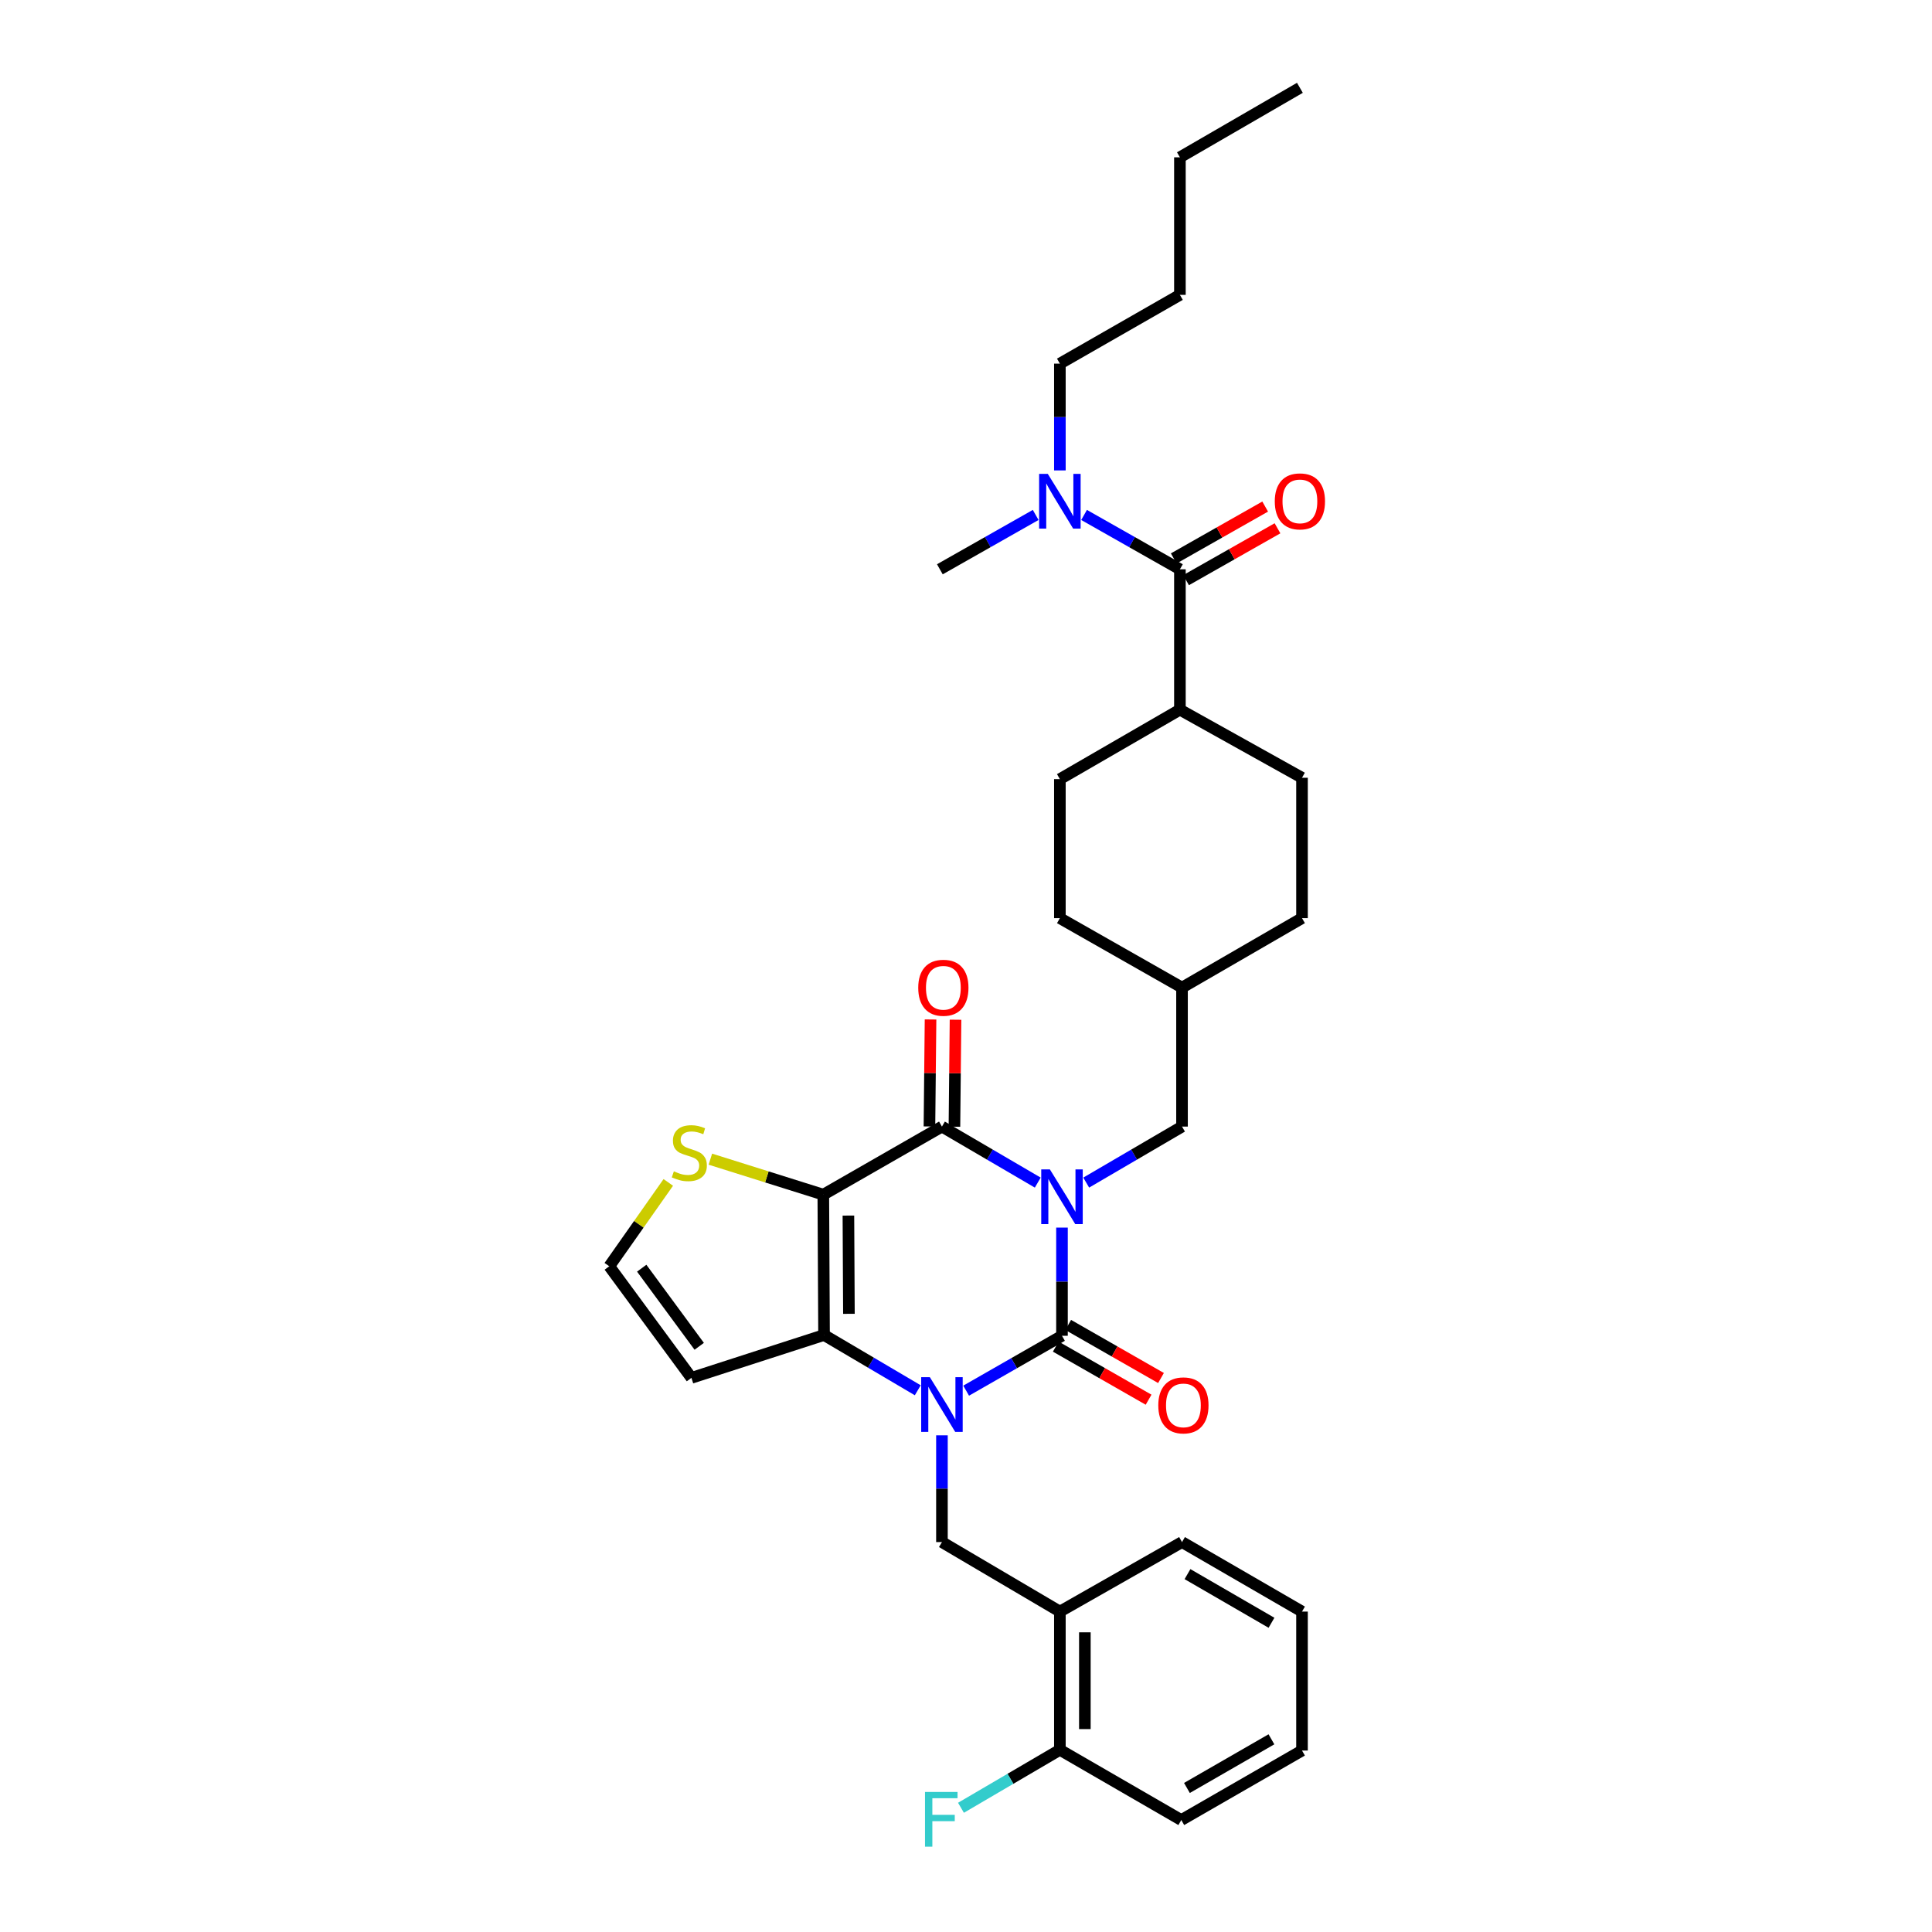 <?xml version='1.0' encoding='iso-8859-1'?>
<svg version='1.1' baseProfile='full'
              xmlns='http://www.w3.org/2000/svg'
                      xmlns:rdkit='http://www.rdkit.org/xml'
                      xmlns:xlink='http://www.w3.org/1999/xlink'
                  xml:space='preserve'
width='1000px' height='1000px' viewBox='0 0 1000 1000'>
<!-- END OF HEADER -->
<rect style='opacity:1.0;fill:#FFFFFF;stroke:none' width='1000' height='1000' x='0' y='0'> </rect>
<path class='bond-0' d='M 549.682,635.404 L 549.682,663.399' style='fill:none;fill-rule:evenodd;stroke:#0000FF;stroke-width:6px;stroke-linecap:butt;stroke-linejoin:miter;stroke-opacity:1' />
<path class='bond-0' d='M 549.682,663.399 L 549.682,691.395' style='fill:none;fill-rule:evenodd;stroke:#000000;stroke-width:6px;stroke-linecap:butt;stroke-linejoin:miter;stroke-opacity:1' />
<path class='bond-3' d='M 537.143,612.114 L 512.345,597.616' style='fill:none;fill-rule:evenodd;stroke:#0000FF;stroke-width:6px;stroke-linecap:butt;stroke-linejoin:miter;stroke-opacity:1' />
<path class='bond-3' d='M 512.345,597.616 L 487.547,583.118' style='fill:none;fill-rule:evenodd;stroke:#000000;stroke-width:6px;stroke-linecap:butt;stroke-linejoin:miter;stroke-opacity:1' />
<path class='bond-10' d='M 562.221,612.113 L 587.016,597.616' style='fill:none;fill-rule:evenodd;stroke:#0000FF;stroke-width:6px;stroke-linecap:butt;stroke-linejoin:miter;stroke-opacity:1' />
<path class='bond-10' d='M 587.016,597.616 L 611.81,583.118' style='fill:none;fill-rule:evenodd;stroke:#000000;stroke-width:6px;stroke-linecap:butt;stroke-linejoin:miter;stroke-opacity:1' />
<path class='bond-1' d='M 549.682,691.395 L 524.879,705.6' style='fill:none;fill-rule:evenodd;stroke:#000000;stroke-width:6px;stroke-linecap:butt;stroke-linejoin:miter;stroke-opacity:1' />
<path class='bond-1' d='M 524.879,705.6 L 500.077,719.806' style='fill:none;fill-rule:evenodd;stroke:#0000FF;stroke-width:6px;stroke-linecap:butt;stroke-linejoin:miter;stroke-opacity:1' />
<path class='bond-11' d='M 546.471,697.008 L 570.49,710.746' style='fill:none;fill-rule:evenodd;stroke:#000000;stroke-width:6px;stroke-linecap:butt;stroke-linejoin:miter;stroke-opacity:1' />
<path class='bond-11' d='M 570.49,710.746 L 594.508,724.484' style='fill:none;fill-rule:evenodd;stroke:#FF0000;stroke-width:6px;stroke-linecap:butt;stroke-linejoin:miter;stroke-opacity:1' />
<path class='bond-11' d='M 552.892,685.782 L 576.911,699.52' style='fill:none;fill-rule:evenodd;stroke:#000000;stroke-width:6px;stroke-linecap:butt;stroke-linejoin:miter;stroke-opacity:1' />
<path class='bond-11' d='M 576.911,699.52 L 600.929,713.257' style='fill:none;fill-rule:evenodd;stroke:#FF0000;stroke-width:6px;stroke-linecap:butt;stroke-linejoin:miter;stroke-opacity:1' />
<path class='bond-5' d='M 487.547,742.922 L 487.547,770.55' style='fill:none;fill-rule:evenodd;stroke:#0000FF;stroke-width:6px;stroke-linecap:butt;stroke-linejoin:miter;stroke-opacity:1' />
<path class='bond-5' d='M 487.547,770.55 L 487.547,798.178' style='fill:none;fill-rule:evenodd;stroke:#000000;stroke-width:6px;stroke-linecap:butt;stroke-linejoin:miter;stroke-opacity:1' />
<path class='bond-33' d='M 475.036,719.605 L 450.78,705.302' style='fill:none;fill-rule:evenodd;stroke:#0000FF;stroke-width:6px;stroke-linecap:butt;stroke-linejoin:miter;stroke-opacity:1' />
<path class='bond-33' d='M 450.78,705.302 L 426.525,691' style='fill:none;fill-rule:evenodd;stroke:#000000;stroke-width:6px;stroke-linecap:butt;stroke-linejoin:miter;stroke-opacity:1' />
<path class='bond-2' d='M 426.144,618.353 L 487.547,583.118' style='fill:none;fill-rule:evenodd;stroke:#000000;stroke-width:6px;stroke-linecap:butt;stroke-linejoin:miter;stroke-opacity:1' />
<path class='bond-4' d='M 426.144,618.353 L 426.525,691' style='fill:none;fill-rule:evenodd;stroke:#000000;stroke-width:6px;stroke-linecap:butt;stroke-linejoin:miter;stroke-opacity:1' />
<path class='bond-4' d='M 439.134,629.182 L 439.4,680.035' style='fill:none;fill-rule:evenodd;stroke:#000000;stroke-width:6px;stroke-linecap:butt;stroke-linejoin:miter;stroke-opacity:1' />
<path class='bond-7' d='M 426.144,618.353 L 396.915,609.166' style='fill:none;fill-rule:evenodd;stroke:#000000;stroke-width:6px;stroke-linecap:butt;stroke-linejoin:miter;stroke-opacity:1' />
<path class='bond-7' d='M 396.915,609.166 L 367.685,599.979' style='fill:none;fill-rule:evenodd;stroke:#CCCC00;stroke-width:6px;stroke-linecap:butt;stroke-linejoin:miter;stroke-opacity:1' />
<path class='bond-13' d='M 494.013,583.184 L 494.295,555.495' style='fill:none;fill-rule:evenodd;stroke:#000000;stroke-width:6px;stroke-linecap:butt;stroke-linejoin:miter;stroke-opacity:1' />
<path class='bond-13' d='M 494.295,555.495 L 494.577,527.807' style='fill:none;fill-rule:evenodd;stroke:#FF0000;stroke-width:6px;stroke-linecap:butt;stroke-linejoin:miter;stroke-opacity:1' />
<path class='bond-13' d='M 481.08,583.052 L 481.363,555.364' style='fill:none;fill-rule:evenodd;stroke:#000000;stroke-width:6px;stroke-linecap:butt;stroke-linejoin:miter;stroke-opacity:1' />
<path class='bond-13' d='M 481.363,555.364 L 481.645,527.675' style='fill:none;fill-rule:evenodd;stroke:#FF0000;stroke-width:6px;stroke-linecap:butt;stroke-linejoin:miter;stroke-opacity:1' />
<path class='bond-9' d='M 426.525,691 L 357.88,713.18' style='fill:none;fill-rule:evenodd;stroke:#000000;stroke-width:6px;stroke-linecap:butt;stroke-linejoin:miter;stroke-opacity:1' />
<path class='bond-8' d='M 487.547,798.178 L 548.59,834.153' style='fill:none;fill-rule:evenodd;stroke:#000000;stroke-width:6px;stroke-linecap:butt;stroke-linejoin:miter;stroke-opacity:1' />
<path class='bond-6' d='M 610.718,294.664 L 610.718,367.333' style='fill:none;fill-rule:evenodd;stroke:#000000;stroke-width:6px;stroke-linecap:butt;stroke-linejoin:miter;stroke-opacity:1' />
<path class='bond-14' d='M 610.718,294.664 L 585.917,280.599' style='fill:none;fill-rule:evenodd;stroke:#000000;stroke-width:6px;stroke-linecap:butt;stroke-linejoin:miter;stroke-opacity:1' />
<path class='bond-14' d='M 585.917,280.599 L 561.115,266.533' style='fill:none;fill-rule:evenodd;stroke:#0000FF;stroke-width:6px;stroke-linecap:butt;stroke-linejoin:miter;stroke-opacity:1' />
<path class='bond-16' d='M 613.909,300.289 L 637.57,286.865' style='fill:none;fill-rule:evenodd;stroke:#000000;stroke-width:6px;stroke-linecap:butt;stroke-linejoin:miter;stroke-opacity:1' />
<path class='bond-16' d='M 637.57,286.865 L 661.23,273.442' style='fill:none;fill-rule:evenodd;stroke:#FF0000;stroke-width:6px;stroke-linecap:butt;stroke-linejoin:miter;stroke-opacity:1' />
<path class='bond-16' d='M 607.527,289.04 L 631.188,275.616' style='fill:none;fill-rule:evenodd;stroke:#000000;stroke-width:6px;stroke-linecap:butt;stroke-linejoin:miter;stroke-opacity:1' />
<path class='bond-16' d='M 631.188,275.616 L 654.849,262.193' style='fill:none;fill-rule:evenodd;stroke:#FF0000;stroke-width:6px;stroke-linecap:butt;stroke-linejoin:miter;stroke-opacity:1' />
<path class='bond-12' d='M 345.908,612.013 L 330.634,633.716' style='fill:none;fill-rule:evenodd;stroke:#CCCC00;stroke-width:6px;stroke-linecap:butt;stroke-linejoin:miter;stroke-opacity:1' />
<path class='bond-12' d='M 330.634,633.716 L 315.359,655.42' style='fill:none;fill-rule:evenodd;stroke:#000000;stroke-width:6px;stroke-linecap:butt;stroke-linejoin:miter;stroke-opacity:1' />
<path class='bond-17' d='M 548.59,834.153 L 548.59,905.707' style='fill:none;fill-rule:evenodd;stroke:#000000;stroke-width:6px;stroke-linecap:butt;stroke-linejoin:miter;stroke-opacity:1' />
<path class='bond-17' d='M 561.523,844.886 L 561.523,894.974' style='fill:none;fill-rule:evenodd;stroke:#000000;stroke-width:6px;stroke-linecap:butt;stroke-linejoin:miter;stroke-opacity:1' />
<path class='bond-24' d='M 548.59,834.153 L 611.81,798.178' style='fill:none;fill-rule:evenodd;stroke:#000000;stroke-width:6px;stroke-linecap:butt;stroke-linejoin:miter;stroke-opacity:1' />
<path class='bond-35' d='M 357.88,713.18 L 315.359,655.42' style='fill:none;fill-rule:evenodd;stroke:#000000;stroke-width:6px;stroke-linecap:butt;stroke-linejoin:miter;stroke-opacity:1' />
<path class='bond-35' d='M 361.917,696.849 L 332.153,656.417' style='fill:none;fill-rule:evenodd;stroke:#000000;stroke-width:6px;stroke-linecap:butt;stroke-linejoin:miter;stroke-opacity:1' />
<path class='bond-20' d='M 611.81,583.118 L 611.81,511.182' style='fill:none;fill-rule:evenodd;stroke:#000000;stroke-width:6px;stroke-linecap:butt;stroke-linejoin:miter;stroke-opacity:1' />
<path class='bond-25' d='M 548.59,243.489 L 548.59,215.854' style='fill:none;fill-rule:evenodd;stroke:#0000FF;stroke-width:6px;stroke-linecap:butt;stroke-linejoin:miter;stroke-opacity:1' />
<path class='bond-25' d='M 548.59,215.854 L 548.59,188.219' style='fill:none;fill-rule:evenodd;stroke:#000000;stroke-width:6px;stroke-linecap:butt;stroke-linejoin:miter;stroke-opacity:1' />
<path class='bond-26' d='M 536.064,266.534 L 511.267,280.599' style='fill:none;fill-rule:evenodd;stroke:#0000FF;stroke-width:6px;stroke-linecap:butt;stroke-linejoin:miter;stroke-opacity:1' />
<path class='bond-26' d='M 511.267,280.599 L 486.469,294.664' style='fill:none;fill-rule:evenodd;stroke:#000000;stroke-width:6px;stroke-linecap:butt;stroke-linejoin:miter;stroke-opacity:1' />
<path class='bond-15' d='M 610.718,367.333 L 548.59,403.279' style='fill:none;fill-rule:evenodd;stroke:#000000;stroke-width:6px;stroke-linecap:butt;stroke-linejoin:miter;stroke-opacity:1' />
<path class='bond-34' d='M 610.718,367.333 L 673.917,402.568' style='fill:none;fill-rule:evenodd;stroke:#000000;stroke-width:6px;stroke-linecap:butt;stroke-linejoin:miter;stroke-opacity:1' />
<path class='bond-21' d='M 548.59,905.707 L 522.995,920.704' style='fill:none;fill-rule:evenodd;stroke:#000000;stroke-width:6px;stroke-linecap:butt;stroke-linejoin:miter;stroke-opacity:1' />
<path class='bond-21' d='M 522.995,920.704 L 497.4,935.7' style='fill:none;fill-rule:evenodd;stroke:#33CCCC;stroke-width:6px;stroke-linecap:butt;stroke-linejoin:miter;stroke-opacity:1' />
<path class='bond-27' d='M 548.59,905.707 L 611.436,942.049' style='fill:none;fill-rule:evenodd;stroke:#000000;stroke-width:6px;stroke-linecap:butt;stroke-linejoin:miter;stroke-opacity:1' />
<path class='bond-18' d='M 548.59,403.279 L 548.59,475.229' style='fill:none;fill-rule:evenodd;stroke:#000000;stroke-width:6px;stroke-linecap:butt;stroke-linejoin:miter;stroke-opacity:1' />
<path class='bond-19' d='M 673.917,402.568 L 673.917,475.229' style='fill:none;fill-rule:evenodd;stroke:#000000;stroke-width:6px;stroke-linecap:butt;stroke-linejoin:miter;stroke-opacity:1' />
<path class='bond-22' d='M 611.81,511.182 L 673.917,475.229' style='fill:none;fill-rule:evenodd;stroke:#000000;stroke-width:6px;stroke-linecap:butt;stroke-linejoin:miter;stroke-opacity:1' />
<path class='bond-23' d='M 611.81,511.182 L 548.59,475.229' style='fill:none;fill-rule:evenodd;stroke:#000000;stroke-width:6px;stroke-linecap:butt;stroke-linejoin:miter;stroke-opacity:1' />
<path class='bond-30' d='M 611.81,798.178 L 673.917,834.153' style='fill:none;fill-rule:evenodd;stroke:#000000;stroke-width:6px;stroke-linecap:butt;stroke-linejoin:miter;stroke-opacity:1' />
<path class='bond-30' d='M 614.644,814.765 L 658.118,839.947' style='fill:none;fill-rule:evenodd;stroke:#000000;stroke-width:6px;stroke-linecap:butt;stroke-linejoin:miter;stroke-opacity:1' />
<path class='bond-28' d='M 548.59,188.219 L 610.718,152.625' style='fill:none;fill-rule:evenodd;stroke:#000000;stroke-width:6px;stroke-linecap:butt;stroke-linejoin:miter;stroke-opacity:1' />
<path class='bond-36' d='M 611.436,942.049 L 673.917,906.074' style='fill:none;fill-rule:evenodd;stroke:#000000;stroke-width:6px;stroke-linecap:butt;stroke-linejoin:miter;stroke-opacity:1' />
<path class='bond-36' d='M 614.355,925.445 L 658.091,900.262' style='fill:none;fill-rule:evenodd;stroke:#000000;stroke-width:6px;stroke-linecap:butt;stroke-linejoin:miter;stroke-opacity:1' />
<path class='bond-29' d='M 610.718,152.625 L 610.718,81.43' style='fill:none;fill-rule:evenodd;stroke:#000000;stroke-width:6px;stroke-linecap:butt;stroke-linejoin:miter;stroke-opacity:1' />
<path class='bond-31' d='M 610.718,81.43 L 672.825,45.455' style='fill:none;fill-rule:evenodd;stroke:#000000;stroke-width:6px;stroke-linecap:butt;stroke-linejoin:miter;stroke-opacity:1' />
<path class='bond-32' d='M 673.917,834.153 L 673.917,906.074' style='fill:none;fill-rule:evenodd;stroke:#000000;stroke-width:6px;stroke-linecap:butt;stroke-linejoin:miter;stroke-opacity:1' />
<path  class='atom-0' d='M 543.422 605.285
L 552.702 620.285
Q 553.622 621.765, 555.102 624.445
Q 556.582 627.125, 556.662 627.285
L 556.662 605.285
L 560.422 605.285
L 560.422 633.605
L 556.542 633.605
L 546.582 617.205
Q 545.422 615.285, 544.182 613.085
Q 542.982 610.885, 542.622 610.205
L 542.622 633.605
L 538.942 633.605
L 538.942 605.285
L 543.422 605.285
' fill='#0000FF'/>
<path  class='atom-2' d='M 481.287 712.822
L 490.567 727.822
Q 491.487 729.302, 492.967 731.982
Q 494.447 734.662, 494.527 734.822
L 494.527 712.822
L 498.287 712.822
L 498.287 741.142
L 494.407 741.142
L 484.447 724.742
Q 483.287 722.822, 482.047 720.622
Q 480.847 718.422, 480.487 717.742
L 480.487 741.142
L 476.807 741.142
L 476.807 712.822
L 481.287 712.822
' fill='#0000FF'/>
<path  class='atom-8' d='M 348.788 606.274
Q 349.108 606.394, 350.428 606.954
Q 351.748 607.514, 353.188 607.874
Q 354.668 608.194, 356.108 608.194
Q 358.788 608.194, 360.348 606.914
Q 361.908 605.594, 361.908 603.314
Q 361.908 601.754, 361.108 600.794
Q 360.348 599.834, 359.148 599.314
Q 357.948 598.794, 355.948 598.194
Q 353.428 597.434, 351.908 596.714
Q 350.428 595.994, 349.348 594.474
Q 348.308 592.954, 348.308 590.394
Q 348.308 586.834, 350.708 584.634
Q 353.148 582.434, 357.948 582.434
Q 361.228 582.434, 364.948 583.994
L 364.028 587.074
Q 360.628 585.674, 358.068 585.674
Q 355.308 585.674, 353.788 586.834
Q 352.268 587.954, 352.308 589.914
Q 352.308 591.434, 353.068 592.354
Q 353.868 593.274, 354.988 593.794
Q 356.148 594.314, 358.068 594.914
Q 360.628 595.714, 362.148 596.514
Q 363.668 597.314, 364.748 598.954
Q 365.868 600.554, 365.868 603.314
Q 365.868 607.234, 363.228 609.354
Q 360.628 611.434, 356.268 611.434
Q 353.748 611.434, 351.828 610.874
Q 349.948 610.354, 347.708 609.434
L 348.788 606.274
' fill='#CCCC00'/>
<path  class='atom-12' d='M 599.529 727.421
Q 599.529 720.621, 602.889 716.821
Q 606.249 713.021, 612.529 713.021
Q 618.809 713.021, 622.169 716.821
Q 625.529 720.621, 625.529 727.421
Q 625.529 734.301, 622.129 738.221
Q 618.729 742.101, 612.529 742.101
Q 606.289 742.101, 602.889 738.221
Q 599.529 734.341, 599.529 727.421
M 612.529 738.901
Q 616.849 738.901, 619.169 736.021
Q 621.529 733.101, 621.529 727.421
Q 621.529 721.861, 619.169 719.061
Q 616.849 716.221, 612.529 716.221
Q 608.209 716.221, 605.849 719.021
Q 603.529 721.821, 603.529 727.421
Q 603.529 733.141, 605.849 736.021
Q 608.209 738.901, 612.529 738.901
' fill='#FF0000'/>
<path  class='atom-14' d='M 475.279 511.262
Q 475.279 504.462, 478.639 500.662
Q 481.999 496.862, 488.279 496.862
Q 494.559 496.862, 497.919 500.662
Q 501.279 504.462, 501.279 511.262
Q 501.279 518.142, 497.879 522.062
Q 494.479 525.942, 488.279 525.942
Q 482.039 525.942, 478.639 522.062
Q 475.279 518.182, 475.279 511.262
M 488.279 522.742
Q 492.599 522.742, 494.919 519.862
Q 497.279 516.942, 497.279 511.262
Q 497.279 505.702, 494.919 502.902
Q 492.599 500.062, 488.279 500.062
Q 483.959 500.062, 481.599 502.862
Q 479.279 505.662, 479.279 511.262
Q 479.279 516.982, 481.599 519.862
Q 483.959 522.742, 488.279 522.742
' fill='#FF0000'/>
<path  class='atom-15' d='M 542.33 245.269
L 551.61 260.269
Q 552.53 261.749, 554.01 264.429
Q 555.49 267.109, 555.57 267.269
L 555.57 245.269
L 559.33 245.269
L 559.33 273.589
L 555.45 273.589
L 545.49 257.189
Q 544.33 255.269, 543.09 253.069
Q 541.89 250.869, 541.53 250.189
L 541.53 273.589
L 537.85 273.589
L 537.85 245.269
L 542.33 245.269
' fill='#0000FF'/>
<path  class='atom-17' d='M 659.825 259.509
Q 659.825 252.709, 663.185 248.909
Q 666.545 245.109, 672.825 245.109
Q 679.105 245.109, 682.465 248.909
Q 685.825 252.709, 685.825 259.509
Q 685.825 266.389, 682.425 270.309
Q 679.025 274.189, 672.825 274.189
Q 666.585 274.189, 663.185 270.309
Q 659.825 266.429, 659.825 259.509
M 672.825 270.989
Q 677.145 270.989, 679.465 268.109
Q 681.825 265.189, 681.825 259.509
Q 681.825 253.949, 679.465 251.149
Q 677.145 248.309, 672.825 248.309
Q 668.505 248.309, 666.145 251.109
Q 663.825 253.909, 663.825 259.509
Q 663.825 265.229, 666.145 268.109
Q 668.505 270.989, 672.825 270.989
' fill='#FF0000'/>
<path  class='atom-22' d='M 478.782 927.515
L 495.622 927.515
L 495.622 930.755
L 482.582 930.755
L 482.582 939.355
L 494.182 939.355
L 494.182 942.635
L 482.582 942.635
L 482.582 955.835
L 478.782 955.835
L 478.782 927.515
' fill='#33CCCC'/>
</svg>
